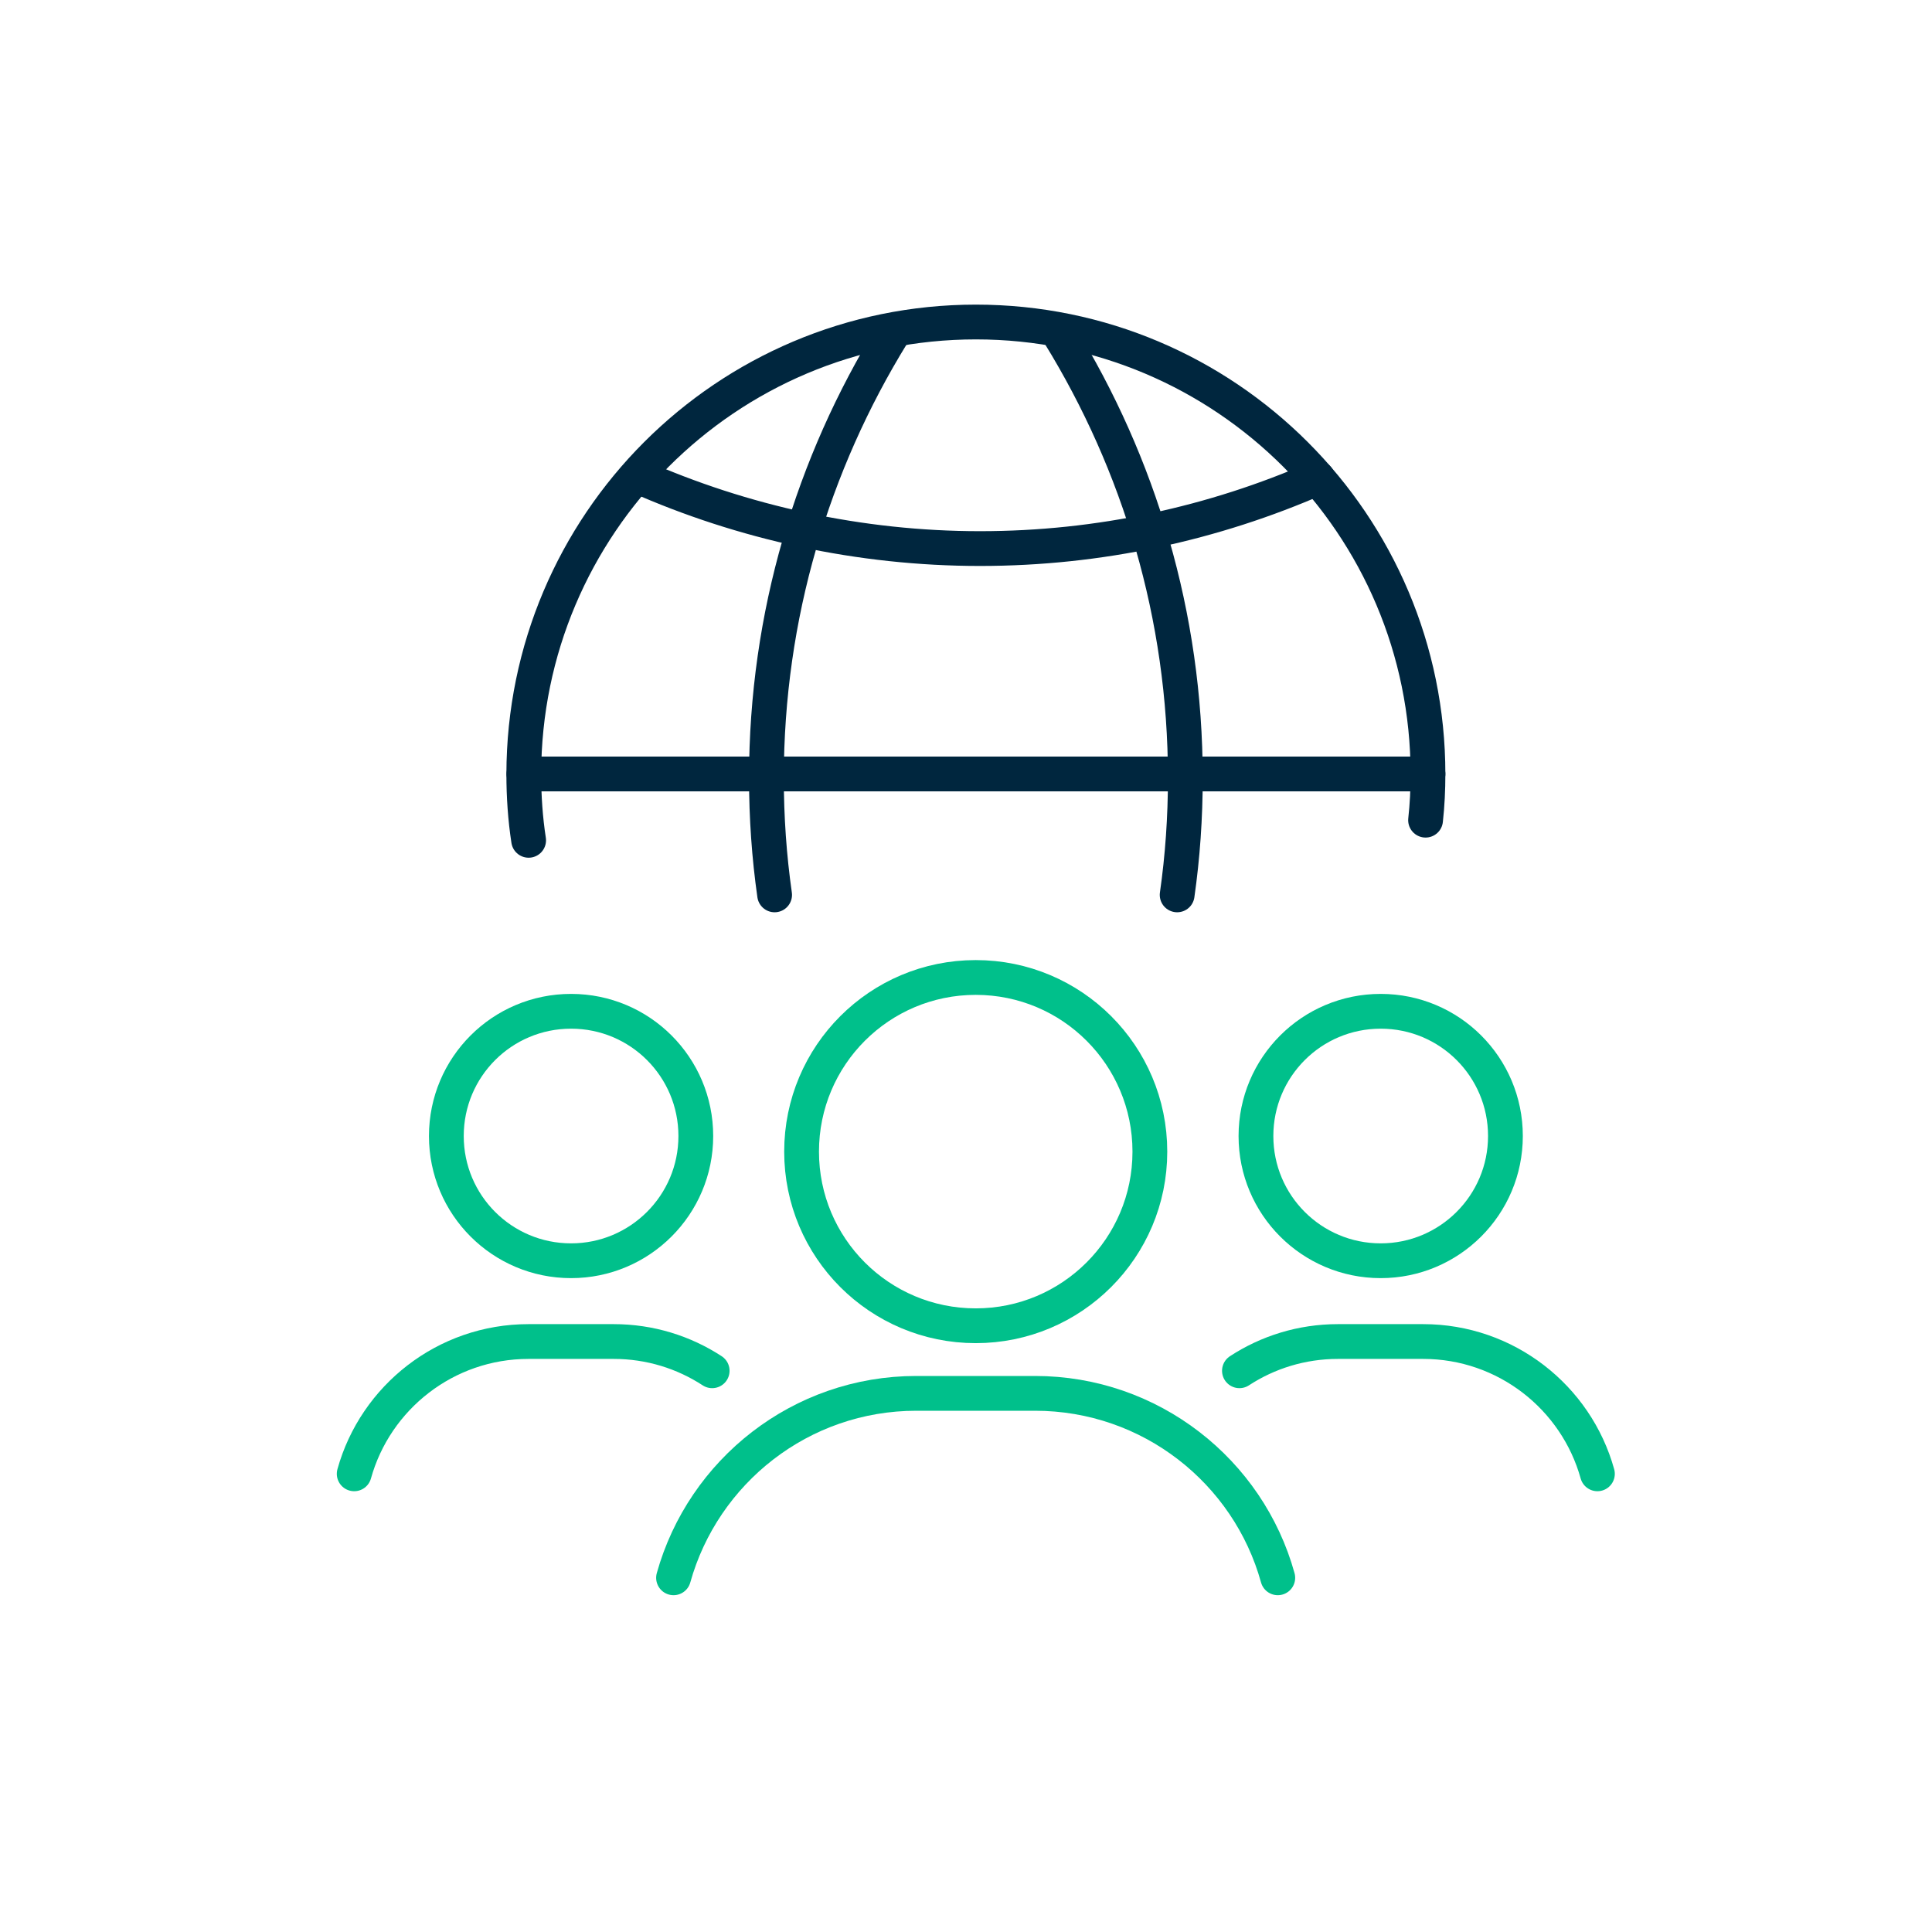 <?xml version="1.0" encoding="UTF-8"?> <svg xmlns="http://www.w3.org/2000/svg" width="100" height="100" viewBox="0 0 100 100" fill="none"><path d="M50.504 68.621C55.477 68.621 59.517 64.589 59.517 59.608C59.517 54.627 55.485 50.594 50.504 50.594C45.523 50.594 41.49 54.627 41.49 59.608C41.49 64.589 45.523 68.621 50.504 68.621Z" stroke="#00C08B" stroke-width="1.8" stroke-miterlimit="10" stroke-linecap="round"></path><path d="M34.862 81.667C36.399 76.16 41.443 72.12 47.429 72.12H53.571C59.556 72.12 64.616 76.16 66.138 81.667" stroke="#00C08B" stroke-width="1.8" stroke-miterlimit="10" stroke-linecap="round"></path><path d="M71.465 65.256C75.026 65.256 77.921 62.369 77.921 58.8C77.921 55.23 75.034 52.344 71.465 52.344C67.895 52.344 65.008 55.23 65.008 58.8C65.008 62.369 67.895 65.256 71.465 65.256Z" stroke="#00C08B" stroke-width="1.8" stroke-miterlimit="10" stroke-linecap="round"></path><path d="M64.153 70.951C65.62 69.994 67.37 69.437 69.252 69.437H73.661C77.952 69.437 81.584 72.332 82.682 76.285" stroke="#00C08B" stroke-width="1.8" stroke-miterlimit="10" stroke-linecap="round"></path><path d="M29.559 65.256C33.12 65.256 36.015 62.369 36.015 58.8C36.015 55.23 33.128 52.344 29.559 52.344C25.99 52.344 23.103 55.23 23.103 58.8C23.103 62.369 25.99 65.256 29.559 65.256Z" stroke="#00C08B" stroke-width="1.8" stroke-miterlimit="10" stroke-linecap="round"></path><path d="M36.862 70.951C35.395 69.994 33.646 69.437 31.763 69.437H27.355C23.064 69.437 19.432 72.332 18.333 76.285" stroke="#00C08B" stroke-width="1.8" stroke-miterlimit="10" stroke-linecap="round"></path><path d="M68.193 24.739C62.828 27.084 56.921 28.394 50.723 28.394C44.526 28.394 38.439 27.053 32.995 24.637" stroke="#00263E" stroke-width="1.8" stroke-miterlimit="10" stroke-linecap="round"></path><path d="M40.094 46.319C39.812 44.342 39.67 42.31 39.67 40.263C39.67 31.877 42.055 24.017 46.197 17.294" stroke="#00263E" stroke-width="1.8" stroke-miterlimit="10" stroke-linecap="round"></path><path d="M60.929 46.319C61.212 44.342 61.353 42.31 61.353 40.263C61.353 31.877 58.968 24.017 54.826 17.294" stroke="#00263E" stroke-width="1.8" stroke-miterlimit="10" stroke-linecap="round"></path><path d="M27.362 43.495C27.19 42.381 27.111 41.22 27.111 40.067C27.127 27.147 37.592 16.667 50.512 16.667C63.432 16.667 73.912 27.147 73.912 40.067C73.912 40.875 73.873 41.675 73.787 42.452" stroke="#00263E" stroke-width="1.8" stroke-miterlimit="10" stroke-linecap="round"></path><path d="M27.119 40.059H73.912" stroke="#00263E" stroke-width="1.8" stroke-miterlimit="10" stroke-linecap="round"></path></svg> 